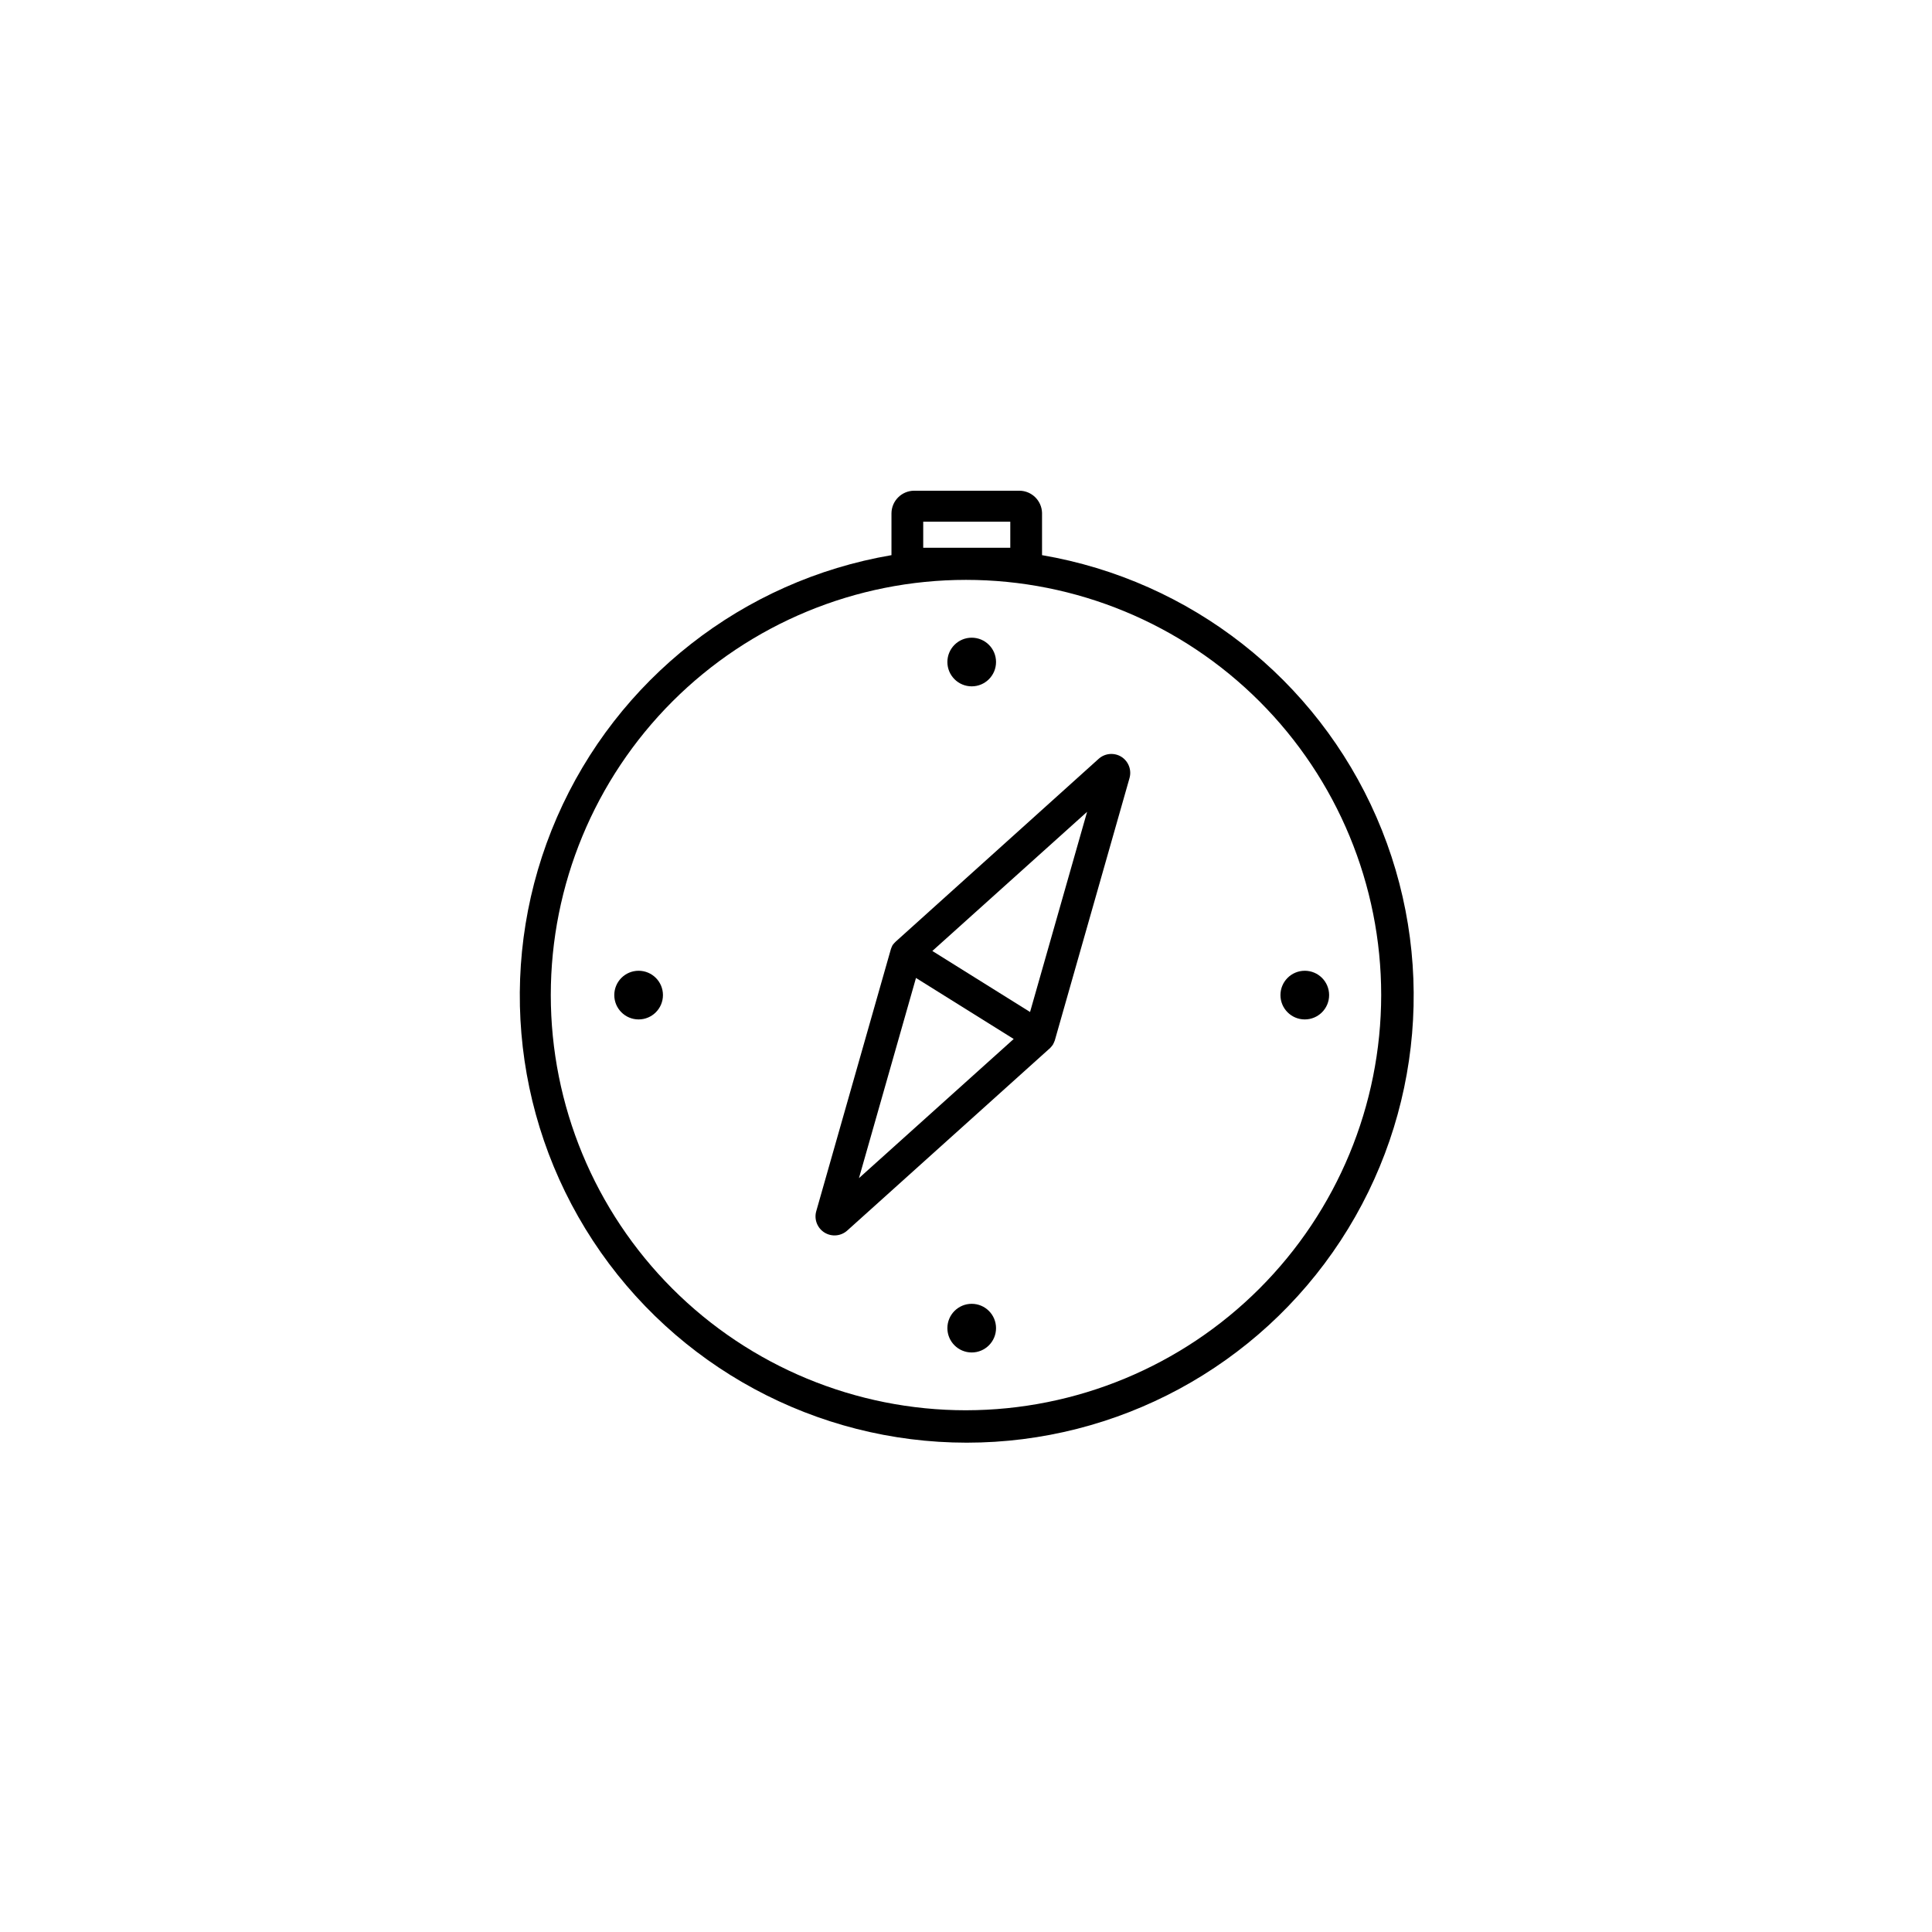 <?xml version="1.0" encoding="UTF-8"?>
<!-- The Best Svg Icon site in the world: iconSvg.co, Visit us! https://iconsvg.co -->
<svg fill="#000000" width="800px" height="800px" version="1.1" viewBox="144 144 512 512" xmlns="http://www.w3.org/2000/svg">
 <g>
  <path d="m420.15 291.02v-11.133c-0.109-3.242-2.754-5.82-5.996-5.844h-27.91c-3.301 0.027-5.969 2.695-5.996 5.996v11.082c-39.367 6.727-72.695 32.84-88.645 69.457-15.945 36.617-12.367 78.801 9.52 112.21 21.887 33.41 59.137 53.535 99.074 53.535s77.188-20.125 99.074-53.535c21.887-33.406 25.469-75.59 9.52-112.21-15.949-36.617-49.273-62.73-88.641-69.457zm-31.488-1.863v-6.902h23.074v6.902zm11.336 228.58c-29.184 0-57.172-11.594-77.805-32.227-20.637-20.637-32.23-48.621-32.23-77.805 0-29.184 11.594-57.168 32.23-77.805 20.633-20.637 48.621-32.227 77.805-32.227 29.18 0 57.168 11.59 77.805 32.227 20.633 20.637 32.227 48.621 32.227 77.805-0.027 29.176-11.629 57.145-32.258 77.773-20.629 20.629-48.602 32.23-77.773 32.258z"/>
  <path d="m407.96 319.44c0 3.562-2.887 6.449-6.445 6.449-3.562 0-6.449-2.887-6.449-6.449 0-3.559 2.887-6.445 6.449-6.445 3.559 0 6.445 2.887 6.445 6.445"/>
  <path d="m407.96 495.97c0 3.562-2.887 6.449-6.445 6.449-3.562 0-6.449-2.887-6.449-6.449 0-3.559 2.887-6.445 6.449-6.445 3.559 0 6.445 2.887 6.445 6.445"/>
  <path d="m496.23 407.71c0 3.562-2.887 6.449-6.449 6.449s-6.449-2.887-6.449-6.449 2.887-6.449 6.449-6.449 6.449 2.887 6.449 6.449"/>
  <path d="m319.69 407.71c0 3.562-2.887 6.449-6.449 6.449s-6.449-2.887-6.449-6.449 2.887-6.449 6.449-6.449 6.449 2.887 6.449 6.449"/>
  <path d="m441.21 344.58c-1.926-1.211-4.422-0.984-6.098 0.555l-53.754 48.418c-0.293 0.281-0.562 0.582-0.809 0.906-0.18 0.34-0.328 0.695-0.453 1.059l-19.801 69.527v-0.004c-0.586 2.164 0.328 4.457 2.242 5.625 1.914 1.164 4.367 0.926 6.023-0.586l53.758-48.367h-0.004c0.258-0.266 0.492-0.551 0.707-0.855 0.191-0.355 0.359-0.727 0.504-1.109l19.801-69.527-0.004 0.004c0.625-2.141-0.238-4.438-2.113-5.644zm-69.578 111.64 15.113-53.051 25.895 16.172zm45.344-44.031-25.895-16.172 41.012-36.879z"/>
 </g>
</svg>